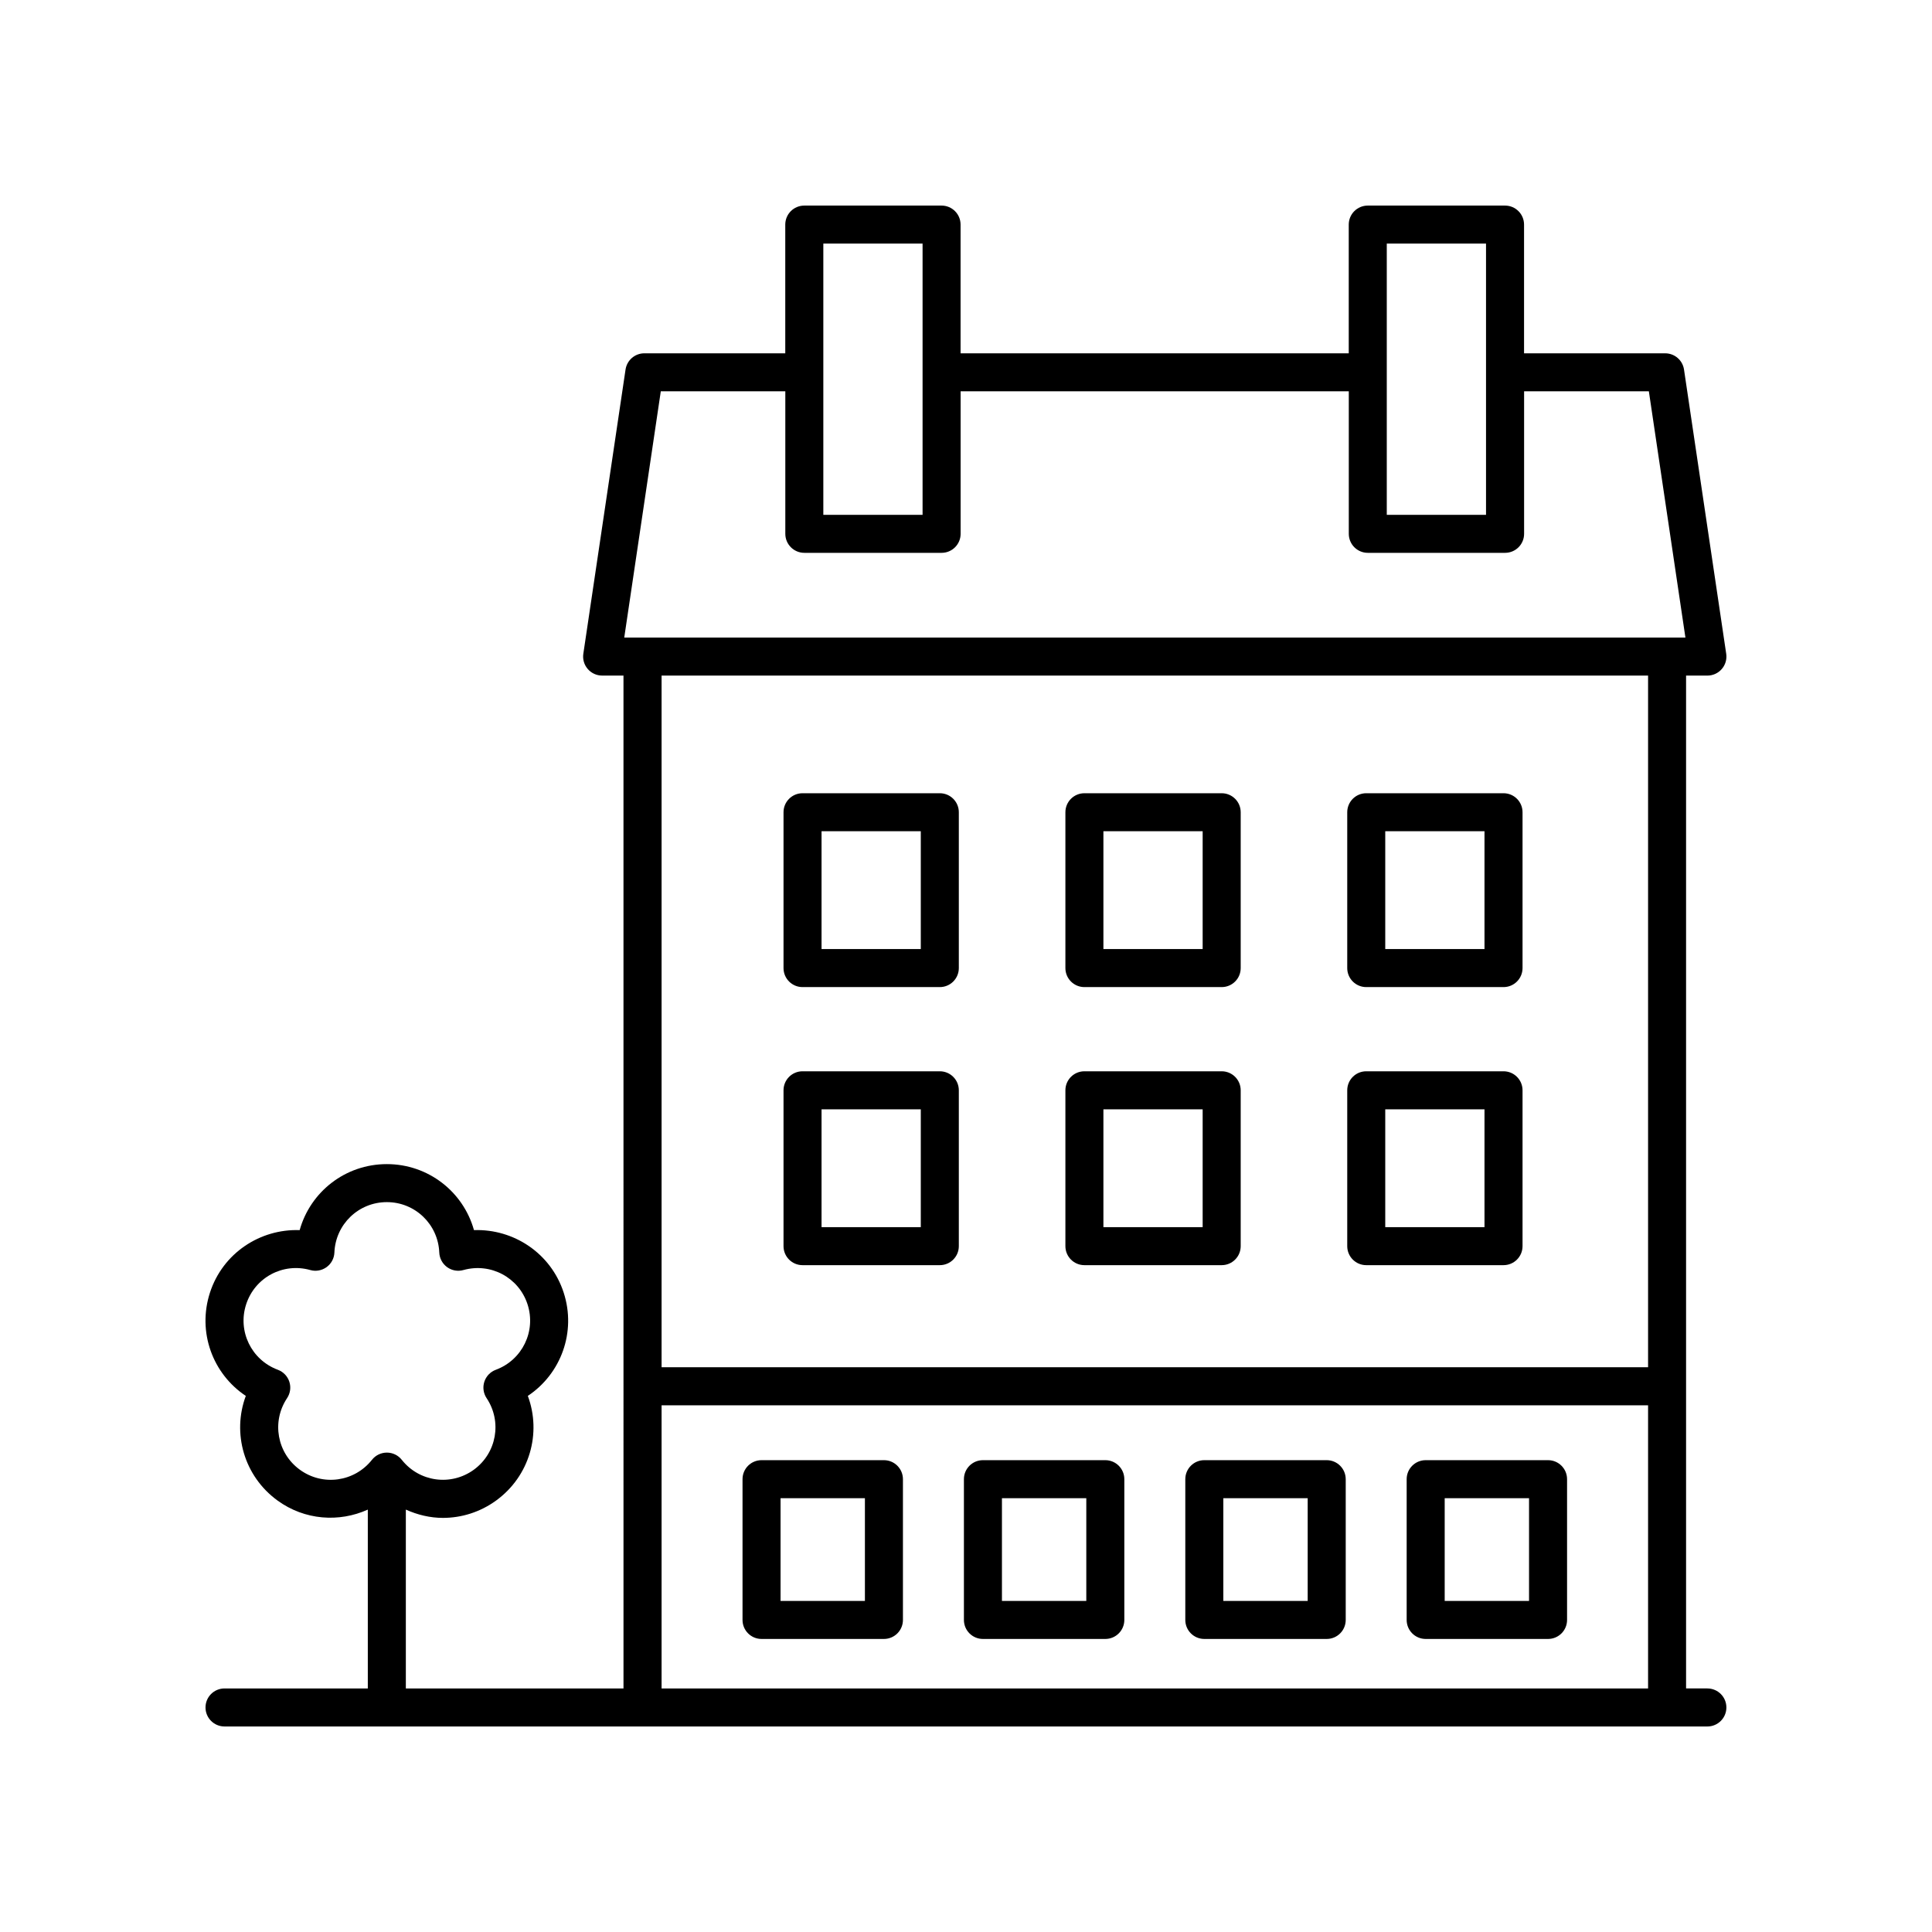 <?xml version="1.0" encoding="UTF-8"?>
<!-- Uploaded to: ICON Repo, www.svgrepo.com, Generator: ICON Repo Mixer Tools -->
<svg fill="#000000" width="800px" height="800px" version="1.1" viewBox="144 144 512 512" xmlns="http://www.w3.org/2000/svg">
 <g>
  <path d="m506.07 405.59h36.379c2.785 0 5.039-2.254 5.039-5.039v-41.297c0-2.781-2.254-5.039-5.039-5.039h-36.379c-2.785 0-5.039 2.254-5.039 5.039v41.297c0 2.781 2.254 5.039 5.039 5.039zm5.035-41.301h26.301v31.223h-26.301z"/>
  <path d="m356.68 405.59h36.379c2.785 0 5.039-2.254 5.039-5.039v-41.297c0-2.781-2.254-5.039-5.039-5.039h-36.379c-2.785 0-5.039 2.254-5.039 5.039v41.297c0 2.781 2.254 5.039 5.039 5.039zm5.039-41.301h26.301v31.223h-26.301z"/>
  <path d="m431.38 405.59h36.379c2.785 0 5.039-2.254 5.039-5.039v-41.297c0-2.781-2.254-5.039-5.039-5.039h-36.379c-2.785 0-5.039 2.254-5.039 5.039v41.297c0 2.781 2.254 5.039 5.039 5.039zm5.035-41.301h26.301v31.223h-26.301z"/>
  <path d="m506.07 479.28h36.379c2.785 0 5.039-2.254 5.039-5.039v-41.301c0-2.781-2.254-5.039-5.039-5.039h-36.379c-2.785 0-5.039 2.254-5.039 5.039v41.301c0 2.781 2.254 5.039 5.039 5.039zm5.035-41.301h26.301v31.227h-26.301z"/>
  <path d="m554.25 530.96h-32.43c-2.785 0-5.039 2.254-5.039 5.039v37.301c0 2.781 2.254 5.039 5.039 5.039h32.43c2.785 0 5.039-2.254 5.039-5.039v-37.301c0-2.781-2.254-5.039-5.039-5.039zm-5.039 37.301h-22.352v-27.227h22.352z"/>
  <path d="m495.59 530.96h-32.434c-2.785 0-5.039 2.254-5.039 5.039v37.301c0 2.781 2.254 5.039 5.039 5.039h32.434c2.785 0 5.039-2.254 5.039-5.039v-37.301c-0.004-2.781-2.254-5.039-5.039-5.039zm-5.039 37.301h-22.355v-27.227h22.355z"/>
  <path d="m436.92 530.96h-32.434c-2.785 0-5.039 2.254-5.039 5.039v37.301c0 2.781 2.254 5.039 5.039 5.039h32.434c2.785 0 5.039-2.254 5.039-5.039v-37.301c0-2.781-2.254-5.039-5.039-5.039zm-5.039 37.301h-22.355v-27.227h22.355z"/>
  <path d="m378.25 530.96h-32.434c-2.785 0-5.039 2.254-5.039 5.039v37.301c0 2.781 2.254 5.039 5.039 5.039h32.434c2.785 0 5.039-2.254 5.039-5.039v-37.301c-0.004-2.781-2.258-5.039-5.039-5.039zm-5.039 37.301h-22.355v-27.227h22.355z"/>
  <path d="m356.68 479.28h36.379c2.785 0 5.039-2.254 5.039-5.039v-41.301c0-2.781-2.254-5.039-5.039-5.039h-36.379c-2.785 0-5.039 2.254-5.039 5.039v41.301c0 2.781 2.254 5.039 5.039 5.039zm5.039-41.301h26.301v31.227h-26.301z"/>
  <path d="m431.38 479.28h36.379c2.785 0 5.039-2.254 5.039-5.039v-41.301c0-2.781-2.254-5.039-5.039-5.039h-36.379c-2.785 0-5.039 2.254-5.039 5.039v41.301c0 2.781 2.254 5.039 5.039 5.039zm5.035-41.301h26.301v31.227h-26.301z"/>
  <path d="m596.48 591.45h-5.652v-268.41h5.652c1.465 0 2.859-0.637 3.812-1.746 0.961-1.109 1.387-2.582 1.172-4.031l-11.184-75.332c-0.367-2.469-2.488-4.297-4.984-4.297h-37.406v-34.113c0-2.781-2.254-5.039-5.039-5.039h-36.379c-2.785 0-5.039 2.254-5.039 5.039v34.109h-102.87v-34.109c0-2.781-2.254-5.039-5.039-5.039h-36.379c-2.785 0-5.039 2.254-5.039 5.039v34.109h-37.344c-2.496 0-4.613 1.828-4.984 4.297l-11.188 75.332c-0.215 1.449 0.211 2.922 1.172 4.031 0.953 1.109 2.348 1.746 3.812 1.746h5.656l0.004 268.42h-57.68v-47.398c3.106 1.402 6.441 2.199 9.824 2.199 4.894 0 9.836-1.5 14.102-4.602 8.895-6.465 12.078-17.852 8.402-27.727 8.781-5.832 12.895-16.914 9.5-27.371-3.398-10.457-13.273-16.926-23.773-16.562-2.828-10.152-12.098-17.492-23.094-17.492-11 0-20.266 7.34-23.098 17.492-10.5-0.363-20.375 6.102-23.773 16.562-3.394 10.457 0.719 21.539 9.5 27.371-3.676 9.875-0.492 21.262 8.402 27.727 7.215 5.242 16.324 5.84 23.93 2.406v47.395h-37.973c-2.785 0-5.039 2.254-5.039 5.039 0 2.781 2.254 5.039 5.039 5.039h392.97c2.785 0 5.039-2.254 5.039-5.039 0-2.781-2.254-5.039-5.039-5.039zm-373.01-57.953c-6.055-4.402-7.547-12.734-3.394-18.973 0.855-1.281 1.078-2.883 0.602-4.348-0.477-1.465-1.594-2.629-3.039-3.168-7.027-2.609-10.723-10.227-8.41-17.344 2.312-7.117 9.746-11.121 17-9.09 1.484 0.422 3.07 0.129 4.32-0.773 1.246-0.906 2.008-2.332 2.07-3.871 0.305-7.488 6.41-13.355 13.898-13.355 7.484 0 13.59 5.867 13.895 13.355 0.062 1.539 0.828 2.965 2.07 3.871 1.246 0.902 2.828 1.195 4.32 0.773 7.246-2.016 14.688 1.977 17 9.086 2.312 7.121-1.383 14.742-8.41 17.348-1.445 0.535-2.562 1.703-3.039 3.168s-0.254 3.066 0.602 4.348c4.152 6.238 2.66 14.57-3.394 18.973-6.062 4.394-14.441 3.242-19.09-2.633-0.953-1.207-2.41-1.91-3.949-1.91-1.539 0-2.996 0.703-3.949 1.91-4.656 5.871-13.043 7.039-19.102 2.633zm288.04-324.94h26.301v71.875h-26.301zm-149.32 0h26.301v71.875h-26.301zm-43.074 39.145h33v37.766c0 2.781 2.254 5.039 5.039 5.039h36.379c2.785 0 5.039-2.254 5.039-5.039v-37.766h102.87v37.766c0 2.781 2.254 5.039 5.039 5.039h36.379c2.785 0 5.039-2.254 5.039-5.039v-37.766h33.062l9.688 65.258h-281.22zm261.64 75.336v183.3l-261.43-0.004v-183.3zm-261.43 193.38h261.43v75.039h-261.43z"/>
 </g>
</svg>